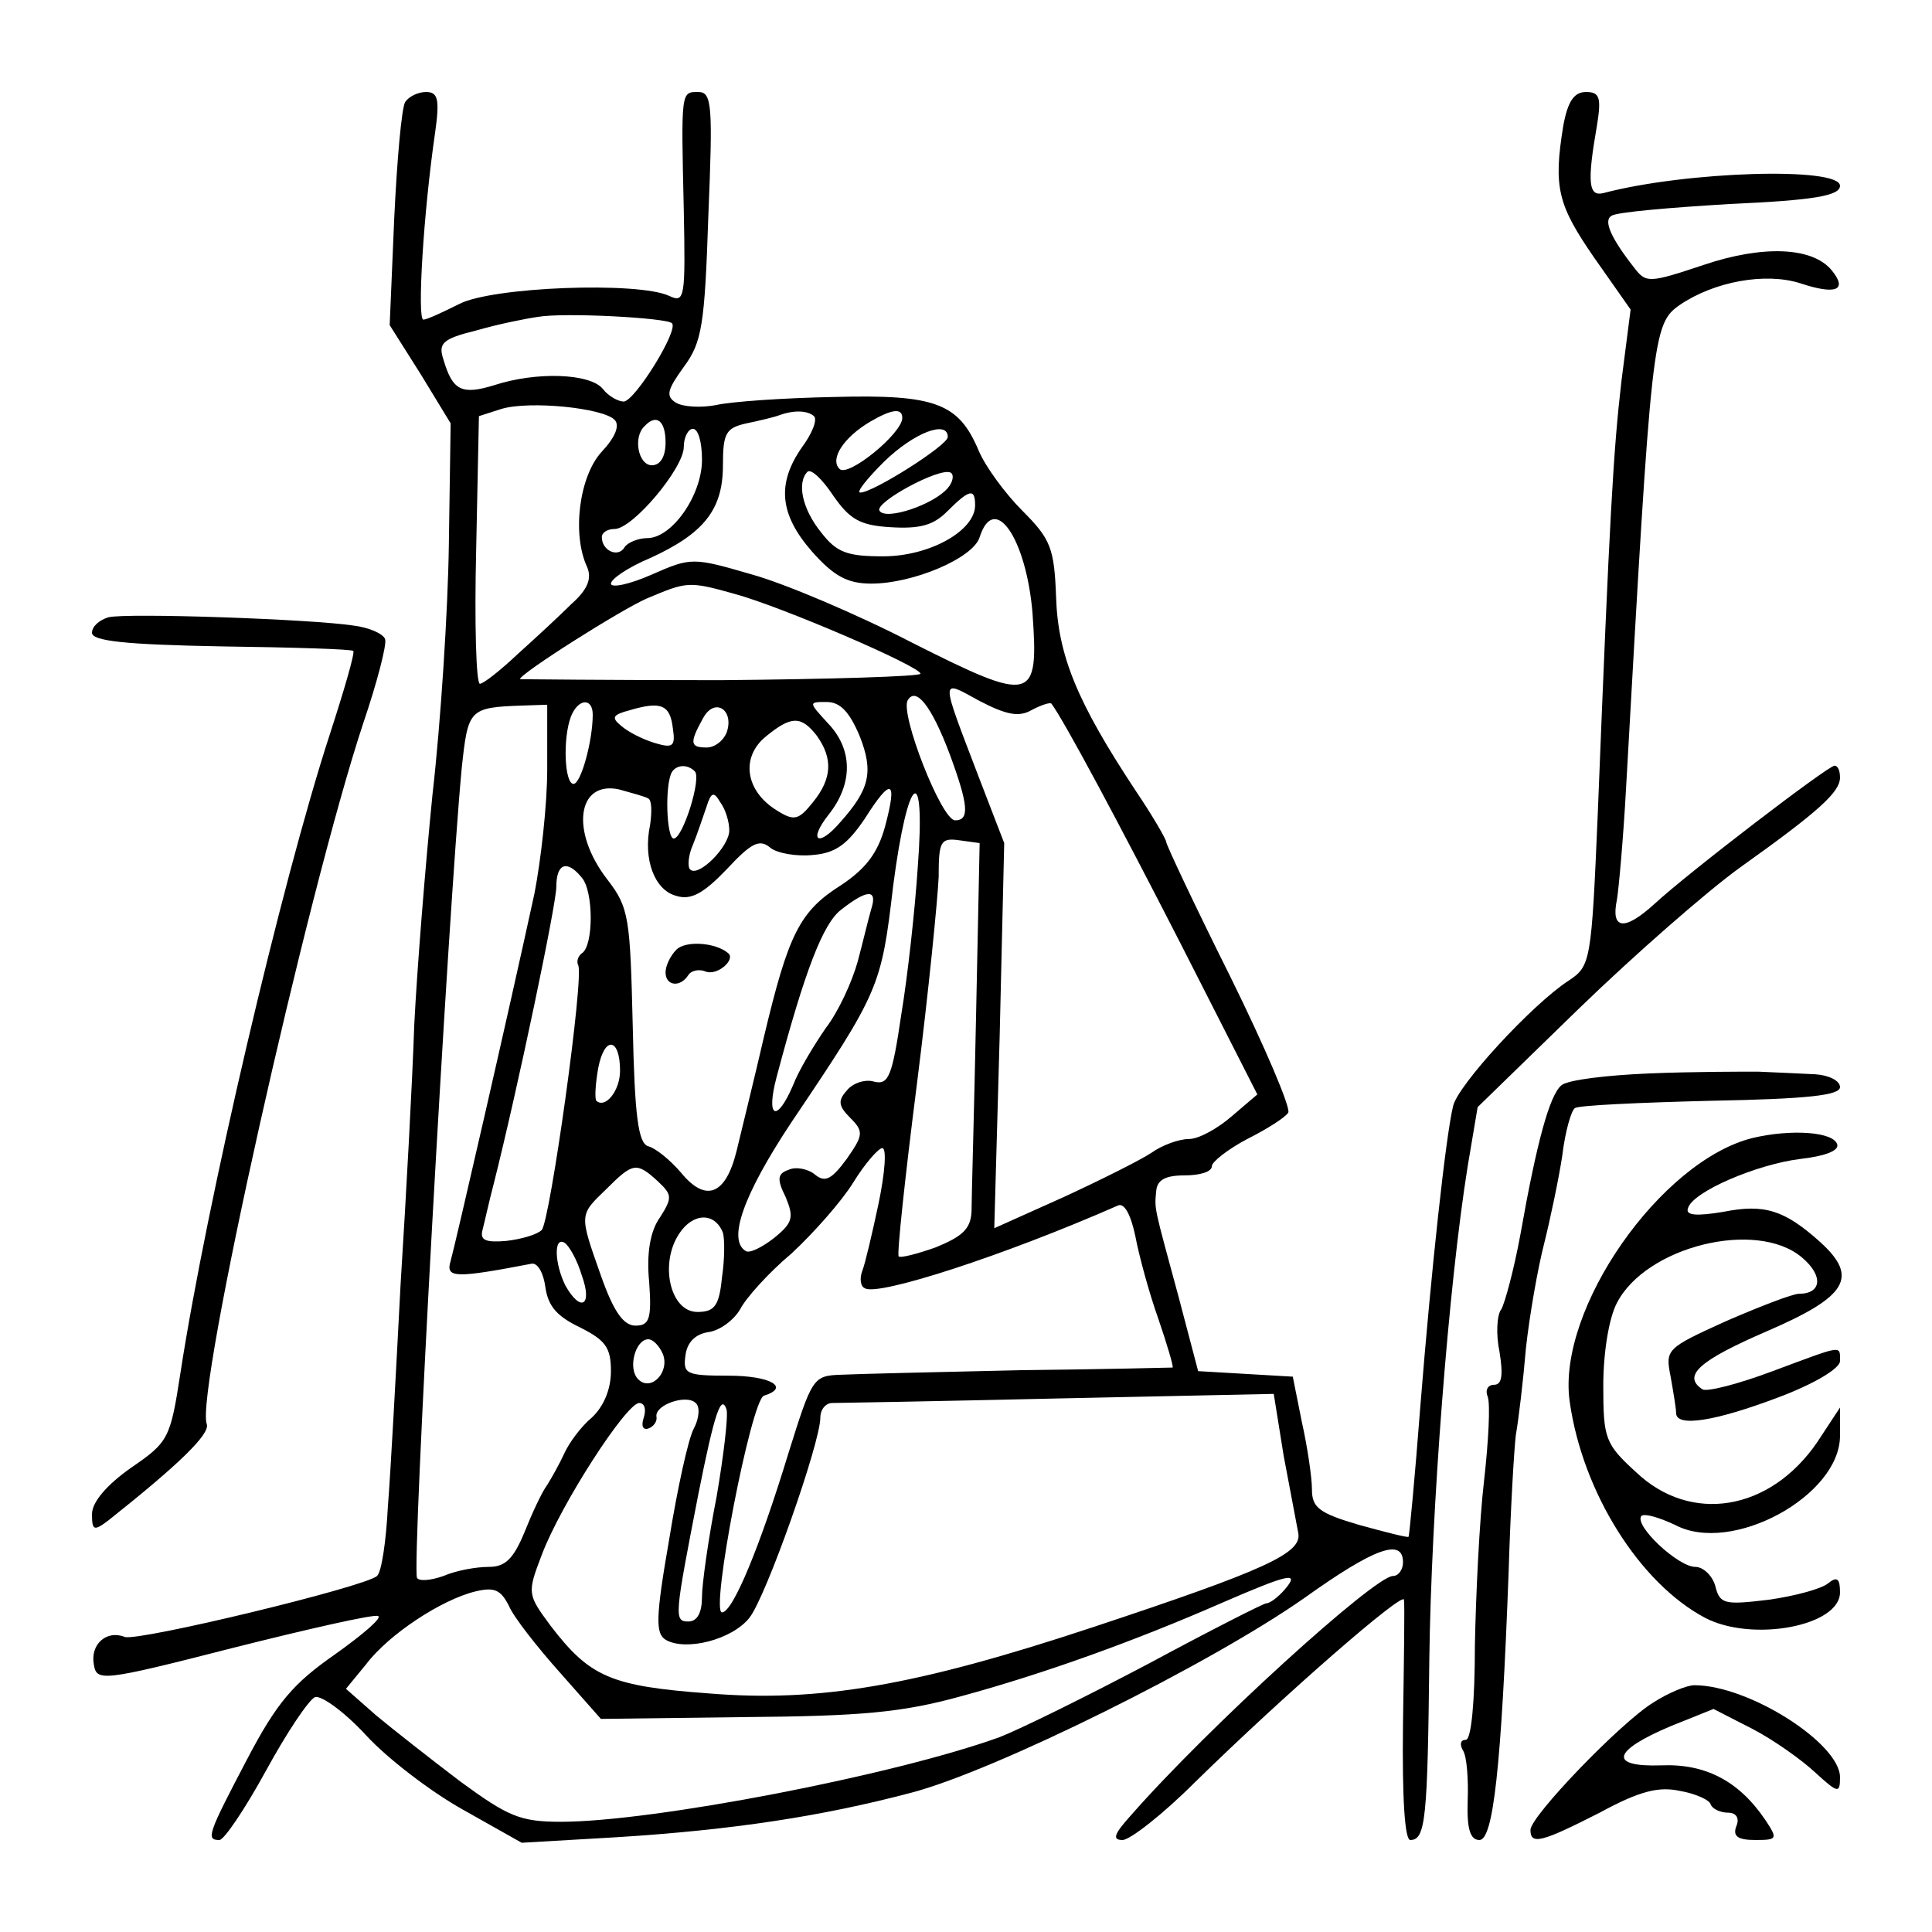 <svg xmlns="http://www.w3.org/2000/svg" xmlns:xlink="http://www.w3.org/1999/xlink" width="57px" height="57px" viewBox="-3 -3 63 63" version="1.1"><g id="deeditor_bgCarrier" stroke-width="0">
    <rect id="dee_c_e" x="-3" y="-3" width="63" height="63" rx="0" fill="#ffffff" strokewidth="0"/>
  </g>
<g id="surface1">
<path style=" stroke:none;fill-rule:nonzero;fill:rgb(0%,0%,0%);fill-opacity:1;" d="M 10.211 0.328 C 10.094 0.535 9.945 2.227 9.855 4.125 L 9.707 7.602 L 10.719 9.203 L 11.695 10.805 L 11.637 14.727 C 11.609 16.891 11.371 20.574 11.102 22.918 C 10.867 25.266 10.598 28.617 10.508 30.43 C 10.449 32.211 10.242 36.039 10.062 38.891 C 9.914 41.742 9.738 45.008 9.648 46.133 C 9.59 47.262 9.441 48.273 9.293 48.391 C 8.906 48.746 1.516 50.527 1.07 50.379 C 0.477 50.141 -0.059 50.617 0.059 51.27 C 0.148 51.836 0.297 51.836 4.602 50.734 C 7.066 50.113 9.172 49.637 9.32 49.695 C 9.5 49.727 8.848 50.289 7.926 50.945 C 6.562 51.895 6.027 52.516 5.047 54.387 C 3.77 56.82 3.711 57 4.156 57 C 4.305 57 4.988 55.992 5.672 54.742 C 6.352 53.496 7.066 52.43 7.273 52.34 C 7.48 52.281 8.223 52.812 8.938 53.586 C 9.617 54.328 11.043 55.426 12.113 56.02 L 14.012 57.09 L 17.102 56.91 C 20.898 56.672 23.809 56.227 26.719 55.457 C 29.449 54.742 36.457 51.27 39.543 49.102 C 41.828 47.469 42.75 47.145 42.75 47.945 C 42.75 48.184 42.602 48.391 42.422 48.391 C 41.828 48.391 36.398 53.32 33.875 56.199 C 33.34 56.793 33.25 57 33.605 57 C 33.844 57 34.914 56.168 35.953 55.129 C 38.891 52.25 42.75 48.895 42.781 49.164 C 42.809 49.312 42.781 51.121 42.75 53.199 C 42.719 55.664 42.809 57 42.988 57 C 43.492 57 43.551 56.289 43.609 51.062 C 43.672 46.281 44.234 38.922 44.859 35.031 L 45.184 33.102 L 48.48 29.895 C 50.32 28.113 52.664 26.066 53.734 25.293 C 56.316 23.453 57 22.828 57 22.355 C 57 22.148 56.941 21.969 56.82 21.969 C 56.613 21.969 52.07 25.441 50.945 26.48 C 49.965 27.371 49.52 27.312 49.727 26.332 C 49.785 25.977 49.934 24.344 50.023 22.711 C 50.855 7.926 50.883 7.57 51.773 6.945 C 52.902 6.176 54.566 5.879 55.695 6.234 C 56.852 6.621 57.266 6.473 56.734 5.82 C 56.109 5.047 54.477 4.988 52.547 5.641 C 50.766 6.234 50.676 6.234 50.289 5.73 C 49.52 4.75 49.281 4.188 49.547 4.039 C 49.695 3.918 51.449 3.77 53.406 3.652 C 56.141 3.531 57 3.383 57 3.059 C 57 2.434 51.984 2.582 49.281 3.297 C 48.805 3.414 48.746 2.969 49.074 1.098 C 49.223 0.18 49.164 0 48.719 0 C 48.332 0 48.125 0.297 47.977 1.098 C 47.648 3.117 47.797 3.68 48.984 5.402 L 50.172 7.094 L 49.875 9.41 C 49.609 11.695 49.488 13.773 49.102 23.512 C 48.895 28.383 48.867 28.5 48.152 28.977 C 46.965 29.746 44.531 32.391 44.383 33.07 C 44.145 34.051 43.672 38.387 43.312 42.898 C 43.137 45.184 42.957 47.086 42.93 47.113 C 42.898 47.145 42.188 46.965 41.324 46.727 C 40.02 46.344 39.781 46.164 39.781 45.57 C 39.781 45.184 39.633 44.176 39.453 43.375 L 39.156 41.891 L 36.07 41.711 L 35.445 39.336 C 34.617 36.277 34.645 36.457 34.703 35.832 C 34.734 35.477 35 35.328 35.625 35.328 C 36.129 35.328 36.516 35.211 36.516 35.031 C 36.516 34.883 37.051 34.469 37.672 34.141 C 38.328 33.812 38.922 33.43 39.008 33.281 C 39.098 33.133 38.238 31.113 37.109 28.828 C 35.953 26.512 35.031 24.551 35.031 24.461 C 35.031 24.375 34.586 23.602 34.023 22.77 C 32.121 19.891 31.5 18.375 31.438 16.477 C 31.379 14.875 31.262 14.578 30.34 13.656 C 29.777 13.094 29.125 12.203 28.914 11.695 C 28.262 10.152 27.52 9.855 24.195 9.945 C 22.562 9.977 20.84 10.094 20.336 10.211 C 19.859 10.301 19.266 10.273 19.031 10.125 C 18.703 9.914 18.762 9.707 19.297 8.965 C 19.891 8.164 19.98 7.602 20.098 4.039 C 20.246 0.445 20.219 0 19.773 0 C 19.207 0 19.207 -0.059 19.297 3.828 C 19.355 6.738 19.328 6.887 18.82 6.648 C 17.812 6.176 13.031 6.352 11.965 6.918 C 11.43 7.184 10.926 7.422 10.805 7.422 C 10.598 7.422 10.805 3.949 11.191 1.305 C 11.34 0.238 11.281 0 10.895 0 C 10.629 0 10.332 0.148 10.211 0.328 Z M 18.91 7.539 C 19.148 7.75 17.695 10.094 17.336 10.094 C 17.16 10.094 16.832 9.914 16.656 9.68 C 16.238 9.172 14.488 9.113 13.121 9.559 C 12.055 9.887 11.758 9.738 11.461 8.727 C 11.281 8.195 11.43 8.047 12.527 7.777 C 13.242 7.57 14.133 7.391 14.547 7.332 C 15.406 7.184 18.734 7.363 18.91 7.539 Z M 17.039 10.688 C 17.219 10.867 17.07 11.25 16.625 11.727 C 15.883 12.527 15.645 14.43 16.148 15.496 C 16.297 15.852 16.18 16.211 15.645 16.684 C 15.258 17.07 14.457 17.812 13.895 18.316 C 13.328 18.852 12.766 19.297 12.648 19.297 C 12.527 19.297 12.469 17.336 12.527 14.934 L 12.617 10.57 L 13.359 10.332 C 14.281 10.062 16.656 10.301 17.039 10.688 Z M 23.543 10.57 C 23.66 10.688 23.484 11.133 23.156 11.578 C 22.324 12.766 22.414 13.773 23.484 14.992 C 24.195 15.793 24.641 16.031 25.414 16.031 C 26.777 16.031 28.738 15.199 28.945 14.516 C 29.422 13.031 30.461 14.547 30.668 16.98 C 30.875 19.891 30.695 19.949 26.75 17.961 C 24.969 17.039 22.594 16.031 21.523 15.734 C 19.594 15.172 19.535 15.172 18.258 15.734 C 17.516 16.062 16.922 16.18 16.922 16.031 C 16.922 15.883 17.484 15.496 18.199 15.199 C 19.949 14.398 20.574 13.625 20.574 12.172 C 20.574 11.133 20.664 10.953 21.344 10.805 C 21.762 10.719 22.266 10.598 22.414 10.539 C 22.918 10.359 23.336 10.391 23.543 10.57 Z M 26.422 10.629 C 26.422 11.133 24.641 12.586 24.375 12.289 C 24.047 11.965 24.523 11.25 25.383 10.746 C 26.094 10.332 26.422 10.301 26.422 10.629 Z M 18.703 11.43 C 18.703 11.906 18.523 12.172 18.258 12.172 C 17.812 12.172 17.633 11.25 18.02 10.895 C 18.406 10.48 18.703 10.719 18.703 11.43 Z M 19.891 11.992 C 19.891 13.152 18.91 14.547 18.109 14.547 C 17.812 14.547 17.457 14.695 17.367 14.844 C 17.16 15.199 16.625 14.961 16.625 14.516 C 16.625 14.367 16.805 14.25 17.039 14.25 C 17.633 14.25 19.297 12.262 19.297 11.578 C 19.297 11.25 19.445 10.984 19.594 10.984 C 19.773 10.984 19.891 11.43 19.891 11.992 Z M 27.906 11.25 C 27.906 11.52 25.473 13.062 25.055 13.062 C 24.906 13.062 25.266 12.617 25.828 12.055 C 26.809 11.102 27.906 10.688 27.906 11.25 Z M 26.035 14.191 C 26.984 14.25 27.43 14.133 27.875 13.688 C 28.617 12.945 28.797 12.914 28.797 13.477 C 28.797 14.309 27.312 15.141 25.797 15.141 C 24.641 15.141 24.285 15.023 23.781 14.367 C 23.156 13.598 22.977 12.734 23.336 12.379 C 23.453 12.289 23.809 12.617 24.164 13.152 C 24.699 13.922 25.027 14.133 26.035 14.191 Z M 27.906 12.914 C 27.461 13.449 25.887 13.984 25.68 13.656 C 25.5 13.391 27.641 12.23 27.996 12.41 C 28.113 12.469 28.086 12.707 27.906 12.914 Z M 20.93 16.359 C 22.473 16.773 27.016 18.734 27.016 18.969 C 27.016 19.059 24.078 19.148 20.484 19.18 C 16.891 19.18 13.953 19.148 13.953 19.148 C 13.953 18.969 17.277 16.863 18.109 16.508 C 19.387 15.973 19.445 15.941 20.93 16.359 Z M 30.637 20.156 C 30.965 19.98 31.262 19.891 31.289 19.949 C 31.707 20.516 33.457 23.781 35.508 27.789 L 38 32.688 L 37.168 33.398 C 36.723 33.785 36.102 34.141 35.773 34.141 C 35.445 34.141 34.883 34.348 34.555 34.586 C 34.199 34.824 32.895 35.477 31.676 36.039 L 29.422 37.051 L 29.598 30.785 L 29.746 24.492 L 28.945 22.414 C 27.641 19 27.641 19.148 28.945 19.859 C 29.805 20.305 30.223 20.395 30.637 20.156 Z M 27.965 21.582 C 28.59 23.273 28.617 23.75 28.145 23.75 C 27.699 23.75 26.332 20.246 26.602 19.832 C 26.867 19.387 27.371 20.008 27.965 21.582 Z M 14.844 22.086 C 14.844 23.246 14.637 25.055 14.43 26.125 C 13.566 30.102 11.844 37.586 11.695 38.117 C 11.52 38.684 11.844 38.684 14.34 38.207 C 14.547 38.18 14.727 38.535 14.785 38.98 C 14.875 39.602 15.172 39.93 15.914 40.285 C 16.742 40.703 16.922 40.938 16.922 41.711 C 16.922 42.305 16.684 42.867 16.297 43.227 C 15.941 43.523 15.555 44.055 15.406 44.383 C 15.258 44.711 14.992 45.184 14.844 45.422 C 14.664 45.66 14.34 46.371 14.102 46.965 C 13.746 47.828 13.477 48.094 12.945 48.094 C 12.527 48.094 11.875 48.211 11.461 48.391 C 11.043 48.539 10.656 48.57 10.598 48.449 C 10.422 48.152 11.609 26.809 12.055 22.059 C 12.262 20.129 12.289 20.07 14.012 20.008 L 14.844 19.98 Z M 16.328 20.305 C 16.328 21.168 15.941 22.562 15.703 22.562 C 15.406 22.562 15.348 21.078 15.617 20.367 C 15.852 19.773 16.328 19.742 16.328 20.305 Z M 18.941 20.75 C 19.031 21.344 18.941 21.406 18.348 21.227 C 17.961 21.109 17.484 20.871 17.25 20.664 C 16.922 20.395 16.98 20.305 17.547 20.156 C 18.555 19.859 18.852 19.98 18.941 20.75 Z M 20.691 20.898 C 20.574 21.168 20.305 21.375 20.039 21.375 C 19.504 21.375 19.477 21.227 19.922 20.426 C 20.305 19.711 20.961 20.156 20.691 20.898 Z M 25.027 20.988 C 25.5 22.176 25.352 22.742 24.402 23.809 C 23.691 24.641 23.336 24.434 24.016 23.57 C 24.82 22.562 24.82 21.434 23.988 20.574 C 23.363 19.891 23.363 19.891 23.957 19.891 C 24.402 19.891 24.699 20.219 25.027 20.988 Z M 23.633 20.988 C 24.164 21.73 24.137 22.383 23.512 23.156 C 23.039 23.75 22.891 23.781 22.324 23.422 C 21.316 22.801 21.137 21.703 21.969 21.02 C 22.801 20.336 23.125 20.336 23.633 20.988 Z M 19.652 22.148 C 19.891 22.355 19.266 24.344 18.969 24.344 C 18.734 24.344 18.672 22.594 18.91 22.176 C 19.059 21.938 19.414 21.91 19.652 22.148 Z M 18.141 23.039 C 18.258 23.098 18.258 23.484 18.199 23.898 C 17.961 25.027 18.348 26.035 19.059 26.215 C 19.535 26.363 19.949 26.125 20.691 25.352 C 21.492 24.492 21.762 24.344 22.117 24.641 C 22.324 24.82 22.977 24.938 23.512 24.879 C 24.254 24.82 24.641 24.523 25.203 23.691 C 26.066 22.324 26.273 22.414 25.859 23.957 C 25.621 24.82 25.234 25.324 24.434 25.859 C 23.066 26.719 22.711 27.461 21.91 30.816 C 21.582 32.242 21.168 33.902 21.02 34.527 C 20.664 35.98 20.008 36.219 19.207 35.238 C 18.852 34.824 18.375 34.438 18.141 34.379 C 17.812 34.289 17.695 33.398 17.633 30.461 C 17.547 26.926 17.516 26.602 16.805 25.68 C 15.586 24.105 15.824 22.445 17.188 22.742 C 17.605 22.859 18.051 22.977 18.141 23.039 Z M 20.781 24.078 C 20.781 24.609 19.773 25.621 19.504 25.352 C 19.414 25.266 19.445 24.879 19.594 24.551 C 19.742 24.195 19.922 23.633 20.039 23.305 C 20.188 22.828 20.277 22.801 20.484 23.156 C 20.664 23.395 20.781 23.809 20.781 24.078 Z M 26.926 25.293 C 26.836 26.66 26.602 28.797 26.391 30.074 C 26.094 32.094 25.977 32.391 25.5 32.27 C 25.203 32.18 24.789 32.328 24.609 32.566 C 24.312 32.895 24.344 33.07 24.73 33.457 C 25.176 33.902 25.145 34.023 24.609 34.793 C 24.105 35.477 23.898 35.566 23.57 35.297 C 23.363 35.121 22.949 35.031 22.711 35.148 C 22.355 35.27 22.324 35.445 22.621 36.039 C 22.891 36.695 22.859 36.871 22.234 37.375 C 21.852 37.672 21.434 37.883 21.316 37.793 C 20.723 37.438 21.227 35.98 22.801 33.605 C 25.68 29.332 25.738 29.184 26.125 25.887 C 26.602 22.207 27.195 21.762 26.926 25.293 Z M 28.828 30.133 C 28.766 33.219 28.68 36.102 28.68 36.516 C 28.648 37.078 28.383 37.316 27.52 37.672 C 26.926 37.883 26.363 38.031 26.305 37.969 C 26.242 37.91 26.512 35.387 26.898 32.359 C 27.281 29.332 27.578 26.305 27.609 25.59 C 27.609 24.434 27.668 24.312 28.293 24.402 L 28.945 24.492 Z M 15.973 25.621 C 16.359 26.066 16.359 27.848 15.973 28.086 C 15.852 28.172 15.793 28.352 15.852 28.469 C 16.062 28.797 14.934 36.844 14.664 37.109 C 14.516 37.258 14.012 37.406 13.508 37.465 C 12.824 37.523 12.648 37.438 12.734 37.109 C 12.797 36.871 12.945 36.188 13.094 35.625 C 13.895 32.449 15.141 26.48 15.141 25.918 C 15.141 25.145 15.496 25.027 15.973 25.621 Z M 25.414 26.629 C 25.324 26.926 25.145 27.699 24.969 28.352 C 24.789 29.004 24.344 29.984 23.93 30.52 C 23.543 31.082 23.039 31.914 22.859 32.391 C 22.324 33.637 21.969 33.457 22.324 32.121 C 23.246 28.648 23.84 27.105 24.434 26.66 C 25.266 26.008 25.621 25.977 25.414 26.629 Z M 17.219 31.914 C 17.219 32.566 16.742 33.16 16.445 32.895 C 16.387 32.805 16.418 32.328 16.508 31.824 C 16.715 30.758 17.219 30.844 17.219 31.914 Z M 25.648 36.25 C 25.441 37.227 25.203 38.238 25.117 38.445 C 25.027 38.684 25.055 38.949 25.203 39.008 C 25.621 39.277 29.746 37.941 33.457 36.309 C 33.664 36.219 33.875 36.605 34.023 37.316 C 34.141 37.941 34.469 39.156 34.766 39.988 C 35.062 40.852 35.27 41.562 35.238 41.594 C 35.211 41.594 32.984 41.652 30.281 41.68 C 27.578 41.742 24.969 41.801 24.434 41.828 C 23.512 41.859 23.484 41.918 22.711 44.383 C 21.789 47.41 20.898 49.578 20.543 49.578 C 20.156 49.578 21.492 42.66 21.91 42.512 C 22.77 42.246 22.148 41.859 20.75 41.859 C 19.355 41.859 19.266 41.801 19.355 41.176 C 19.414 40.762 19.684 40.492 20.129 40.434 C 20.484 40.375 20.93 40.047 21.137 39.691 C 21.316 39.336 22.059 38.504 22.801 37.883 C 23.512 37.227 24.434 36.188 24.82 35.566 C 25.203 34.941 25.648 34.438 25.77 34.438 C 25.918 34.438 25.859 35.238 25.648 36.25 Z M 18.438 35.508 C 18.91 35.953 18.941 36.039 18.523 36.695 C 18.199 37.141 18.078 37.883 18.168 38.801 C 18.258 40.02 18.168 40.227 17.723 40.227 C 17.336 40.227 17.012 39.781 16.594 38.594 C 15.883 36.574 15.883 36.633 16.773 35.773 C 17.633 34.914 17.754 34.883 18.438 35.508 Z M 20.574 37.199 C 20.633 37.406 20.633 38.059 20.543 38.652 C 20.453 39.574 20.305 39.781 19.742 39.781 C 18.852 39.781 18.496 38.207 19.148 37.227 C 19.594 36.547 20.305 36.516 20.574 37.199 Z M 15.973 38.594 C 16.328 39.574 15.941 39.812 15.438 38.922 C 15.082 38.207 15.051 37.316 15.406 37.523 C 15.555 37.613 15.824 38.09 15.973 38.594 Z M 18.613 41.148 C 18.852 41.742 18.227 42.395 17.812 41.977 C 17.457 41.621 17.723 40.672 18.141 40.672 C 18.289 40.672 18.496 40.879 18.613 41.148 Z M 19.625 43.582 C 19.445 43.906 19.09 45.539 18.82 47.203 C 18.375 49.758 18.375 50.262 18.703 50.469 C 19.355 50.855 20.871 50.469 21.434 49.758 C 21.969 49.102 23.75 44.055 23.75 43.227 C 23.75 42.957 23.93 42.75 24.137 42.75 C 24.312 42.75 27.641 42.691 31.5 42.602 L 38.535 42.453 L 38.859 44.473 C 39.07 45.57 39.277 46.699 39.336 46.996 C 39.453 47.648 38.297 48.184 32.656 50.055 C 26.836 51.984 23.691 52.516 20.098 52.219 C 16.922 51.984 16.238 51.688 14.961 50.023 C 14.191 48.984 14.191 48.953 14.664 47.707 C 15.289 46.047 17.426 42.75 17.844 42.75 C 18.02 42.75 18.078 42.957 17.992 43.227 C 17.902 43.492 17.961 43.641 18.141 43.582 C 18.316 43.523 18.438 43.344 18.406 43.195 C 18.348 42.809 19.387 42.453 19.684 42.75 C 19.832 42.867 19.801 43.254 19.625 43.582 Z M 20.367 45.809 C 20.098 47.172 19.891 48.656 19.891 49.074 C 19.891 49.578 19.742 49.875 19.445 49.875 C 18.969 49.875 19 49.695 19.773 45.719 C 20.305 43.047 20.516 42.453 20.691 42.957 C 20.75 43.164 20.602 44.441 20.367 45.809 Z M 38.891 48.836 C 38.684 49.074 38.414 49.281 38.297 49.281 C 38.207 49.281 36.457 50.172 34.469 51.242 C 32.449 52.309 30.281 53.379 29.598 53.645 C 26.156 54.891 18.289 56.406 15.289 56.406 C 13.953 56.406 13.566 56.227 12.023 55.102 C 11.043 54.359 9.797 53.379 9.262 52.934 L 8.281 52.07 L 8.938 51.27 C 9.68 50.289 11.398 49.164 12.5 48.895 C 13.121 48.746 13.328 48.836 13.598 49.371 C 13.746 49.727 14.516 50.707 15.258 51.539 L 16.594 53.051 L 21.285 52.992 C 25.086 52.961 26.422 52.844 28.352 52.309 C 31.082 51.566 34.023 50.5 36.812 49.281 C 39.07 48.301 39.395 48.242 38.891 48.836 Z M 38.891 48.836 "/>
<path style=" stroke:none;fill-rule:nonzero;fill:rgb(0%,0%,0%);fill-opacity:1;" d="M 19.059 27.965 C 18.852 28.172 18.703 28.5 18.703 28.707 C 18.703 29.152 19.18 29.211 19.445 28.797 C 19.535 28.648 19.801 28.59 20.008 28.68 C 20.395 28.828 20.988 28.293 20.75 28.086 C 20.336 27.727 19.355 27.668 19.059 27.965 Z M 19.059 27.965 "/>
<path style=" stroke:none;fill-rule:nonzero;fill:rgb(0%,0%,0%);fill-opacity:1;" d="M 0.535 17.129 C 0.238 17.219 0 17.426 0 17.633 C 0 17.902 1.07 18.02 4.215 18.078 C 6.531 18.109 8.492 18.168 8.52 18.227 C 8.578 18.289 8.223 19.504 7.75 20.961 C 6.176 25.797 3.742 36.188 2.879 41.801 C 2.555 43.906 2.492 44.027 1.277 44.859 C 0.477 45.422 0 45.984 0 46.371 C 0 46.906 0.059 46.938 0.535 46.578 C 2.852 44.738 3.859 43.758 3.742 43.434 C 3.355 42.453 7.008 26.125 8.848 20.574 C 9.293 19.266 9.617 18.02 9.559 17.844 C 9.5 17.664 9.023 17.457 8.52 17.398 C 7.156 17.188 1.129 16.98 0.535 17.129 Z M 0.535 17.129 "/>
<path style=" stroke:none;fill-rule:nonzero;fill:rgb(0%,0%,0%);fill-opacity:1;" d="M 50.766 32.004 C 49.398 32.062 48.125 32.211 47.914 32.391 C 47.531 32.715 47.113 34.23 46.578 37.258 C 46.371 38.387 46.074 39.484 45.957 39.691 C 45.809 39.871 45.777 40.523 45.898 41.086 C 46.016 41.828 45.984 42.156 45.719 42.156 C 45.512 42.156 45.422 42.336 45.512 42.543 C 45.602 42.781 45.539 43.996 45.391 45.305 C 45.242 46.578 45.125 49.016 45.094 50.676 C 45.094 52.488 44.977 53.734 44.797 53.734 C 44.621 53.734 44.59 53.883 44.711 54.09 C 44.828 54.27 44.887 55.012 44.859 55.723 C 44.828 56.645 44.945 57 45.242 57 C 45.688 57 45.957 54.684 46.195 48.242 C 46.254 46.281 46.371 44.266 46.43 43.789 C 46.52 43.285 46.668 42.039 46.758 40.969 C 46.875 39.898 47.145 38.355 47.352 37.555 C 47.559 36.723 47.828 35.445 47.945 34.676 C 48.035 33.902 48.242 33.191 48.359 33.133 C 48.48 33.043 50.469 32.953 52.785 32.895 C 55.961 32.836 57 32.715 57 32.449 C 57 32.242 56.645 32.062 56.199 32.031 C 55.723 32.004 54.891 31.973 54.328 31.945 C 53.766 31.945 52.16 31.945 50.766 32.004 Z M 50.766 32.004 "/>
<path style=" stroke:none;fill-rule:nonzero;fill:rgb(0%,0%,0%);fill-opacity:1;" d="M 54.148 34.109 C 51.152 34.852 47.766 39.691 48.184 42.691 C 48.598 45.66 50.469 48.629 52.605 49.758 C 54.148 50.559 57 50.023 57 48.926 C 57 48.48 56.91 48.391 56.613 48.629 C 56.406 48.805 55.547 49.043 54.684 49.164 C 53.23 49.34 53.082 49.312 52.934 48.719 C 52.844 48.391 52.547 48.094 52.281 48.094 C 51.715 48.094 50.262 46.727 50.527 46.43 C 50.648 46.344 51.121 46.492 51.625 46.727 C 53.469 47.707 57 45.777 57 43.82 L 57 42.898 L 56.258 44.027 C 54.715 46.281 52.133 46.699 50.352 45.008 C 49.34 44.086 49.281 43.906 49.281 42.188 C 49.281 41.117 49.461 39.988 49.727 39.484 C 50.676 37.645 54.27 36.754 55.754 38 C 56.465 38.594 56.406 39.188 55.664 39.188 C 55.457 39.188 54.387 39.602 53.289 40.078 C 51.328 40.969 51.301 41 51.477 41.891 C 51.566 42.395 51.656 42.93 51.656 43.078 C 51.656 43.551 52.934 43.344 54.98 42.57 C 56.168 42.125 57 41.621 57 41.383 C 57 40.852 57.117 40.852 54.805 41.711 C 53.703 42.125 52.664 42.395 52.516 42.305 C 51.836 41.859 52.43 41.355 54.625 40.406 C 57.238 39.277 57.625 38.652 56.348 37.496 C 55.188 36.457 54.535 36.25 53.199 36.516 C 52.309 36.664 51.953 36.633 52.043 36.398 C 52.191 35.863 54.27 34.973 55.695 34.793 C 56.496 34.703 56.969 34.527 56.91 34.32 C 56.793 33.902 55.398 33.812 54.148 34.109 Z M 54.148 34.109 "/>
<path style=" stroke:none;fill-rule:nonzero;fill:rgb(0%,0%,0%);fill-opacity:1;" d="M 50.914 52.516 C 49.844 53.172 46.906 56.227 46.906 56.672 C 46.906 57.18 47.293 57.059 49.164 56.109 C 50.469 55.398 51.094 55.25 51.773 55.398 C 52.281 55.484 52.754 55.695 52.785 55.844 C 52.844 55.992 53.109 56.109 53.348 56.109 C 53.617 56.109 53.734 56.289 53.617 56.555 C 53.496 56.883 53.676 57 54.238 57 C 54.953 57 54.98 56.969 54.566 56.348 C 53.703 55.07 52.605 54.508 51.18 54.566 C 49.43 54.625 49.578 54.09 51.477 53.289 L 52.875 52.727 L 54.148 53.379 C 54.832 53.734 55.754 54.387 56.199 54.805 C 56.941 55.484 57 55.484 57 54.953 C 57 53.852 54.031 51.953 52.25 51.953 C 52.012 51.953 51.418 52.191 50.914 52.516 Z M 50.914 52.516 "/>
</g>
</svg>